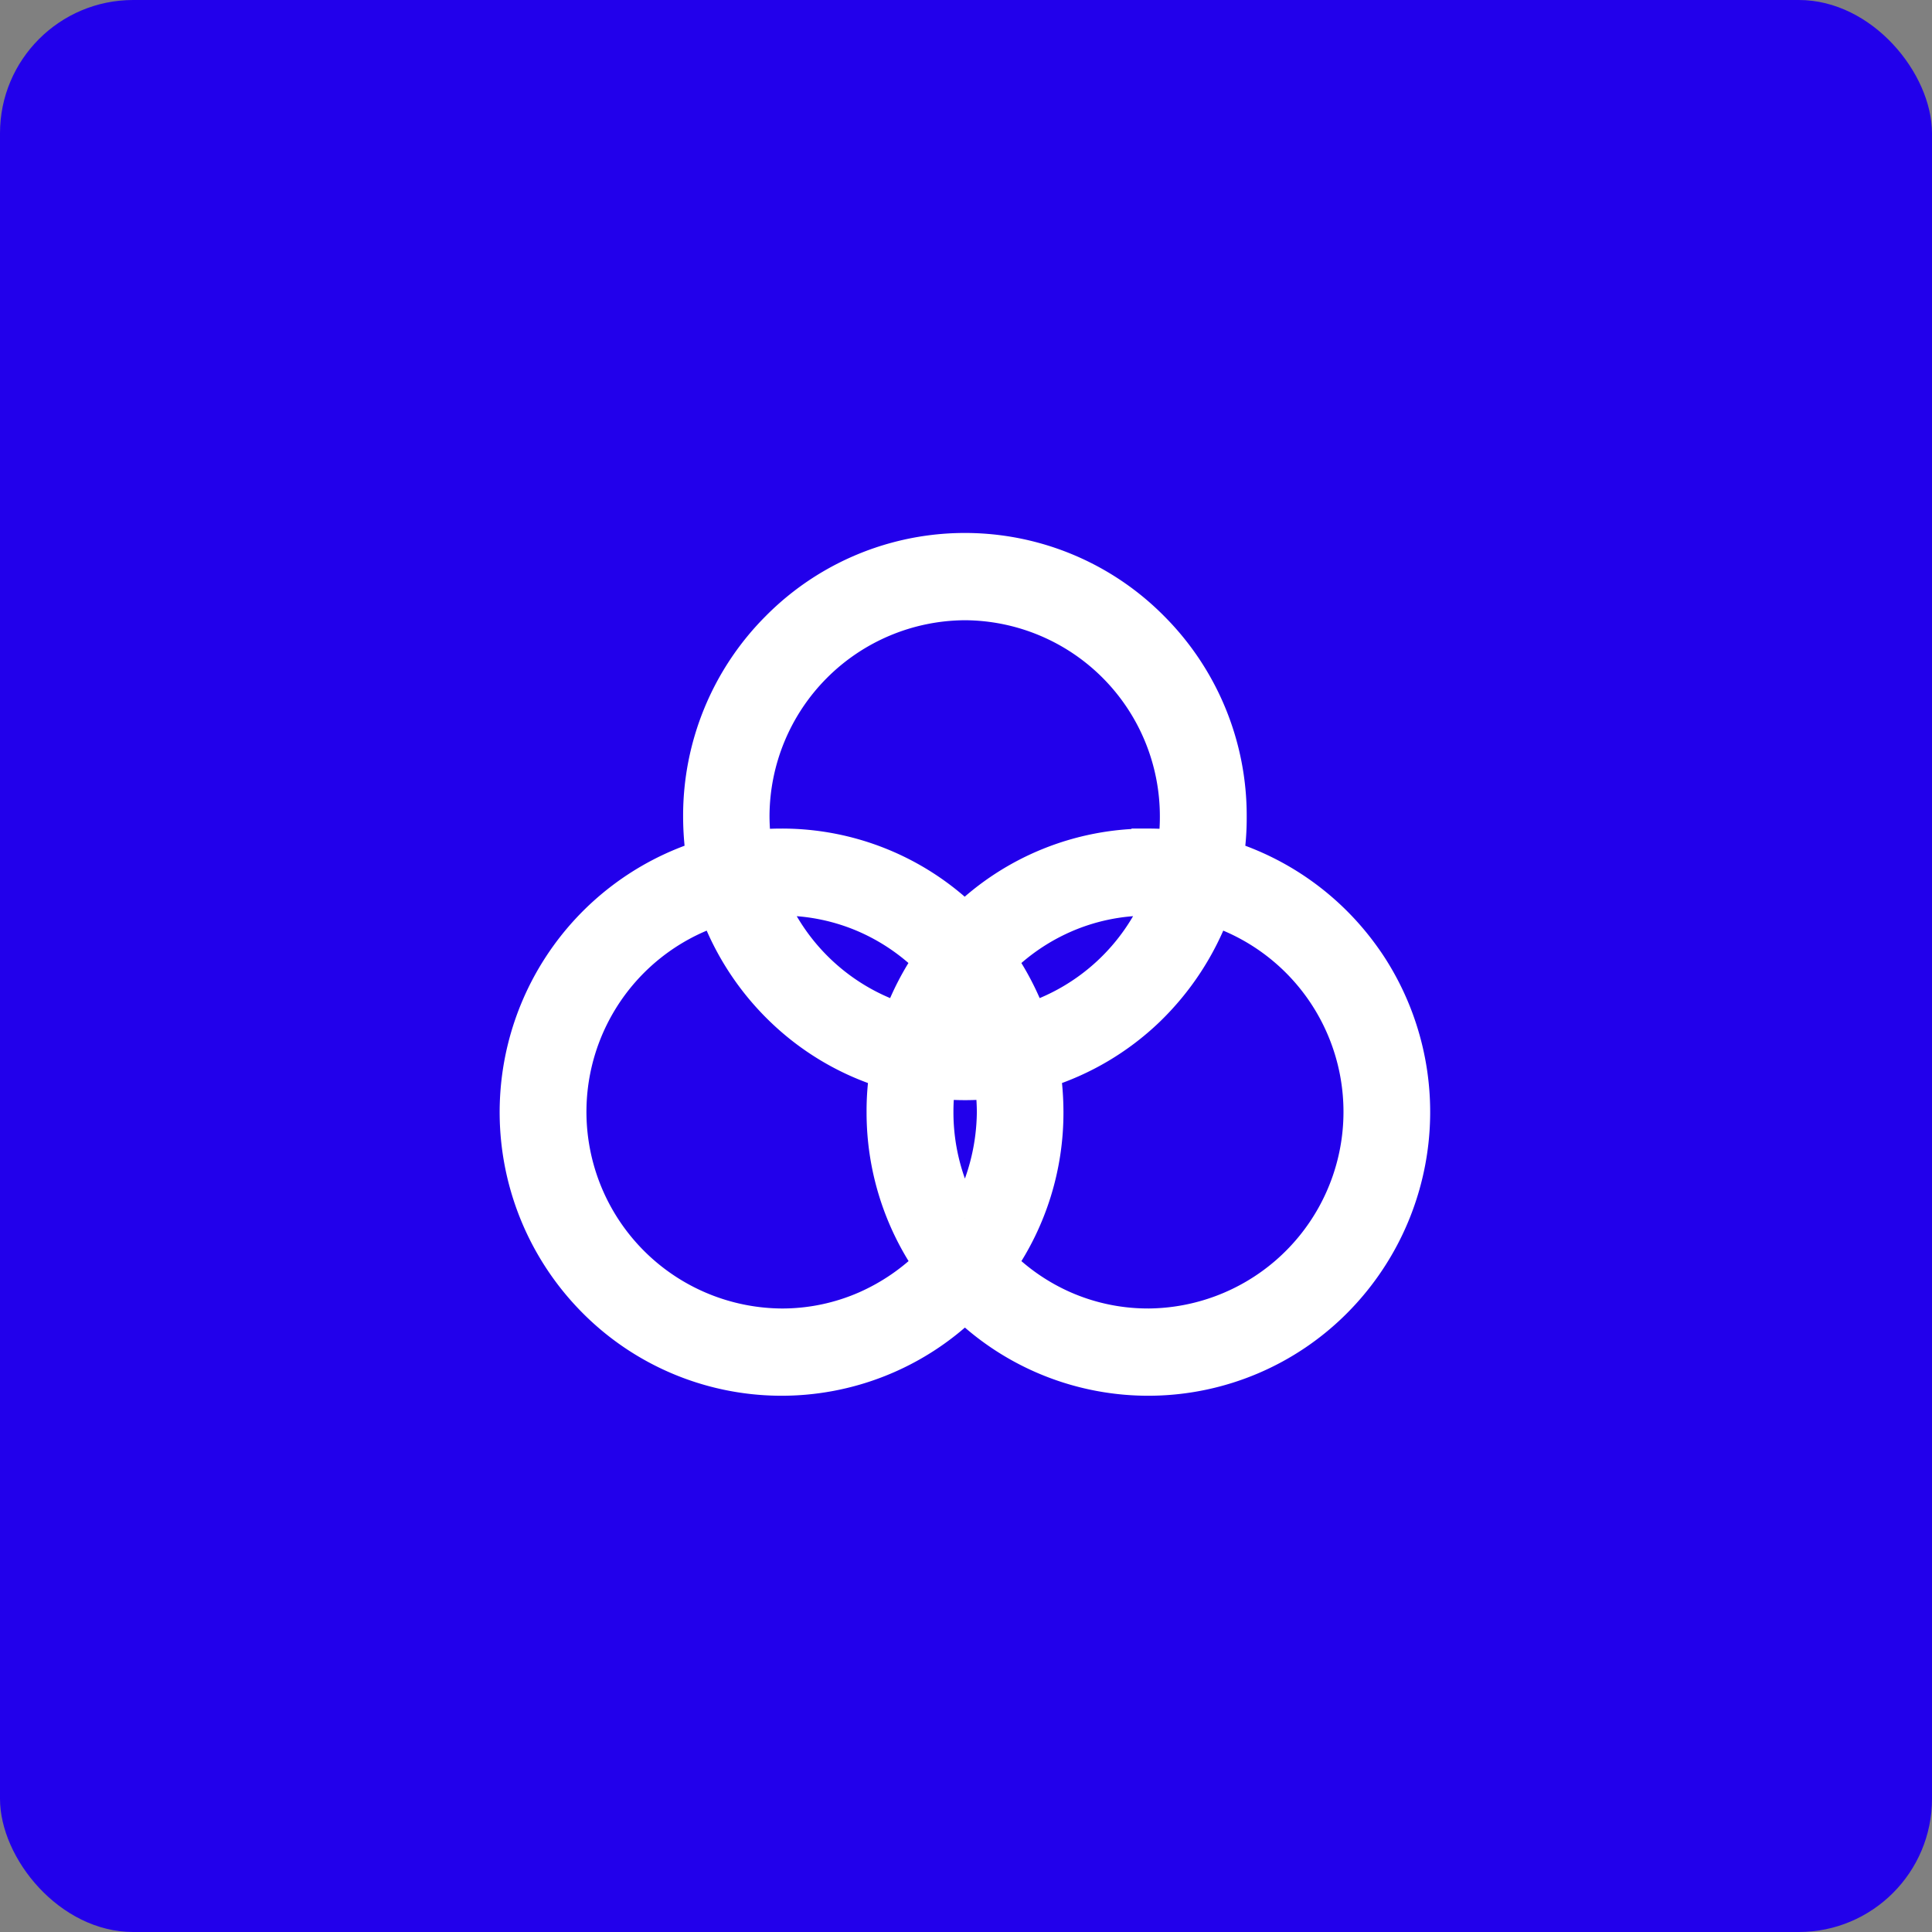 <svg xmlns="http://www.w3.org/2000/svg" width="290" height="290" viewBox="0 0 290 290">
  <rect x="0" y="0" width="290" height="290" fill="#808080" stroke="none"/>
  <g id="brand-design-farben" transform="translate(-16630 17897)">
    <rect id="Rechteck_1299" data-name="Rechteck 1299" width="290" height="290" rx="20" transform="translate(16630 -17897)" fill="#2200eb"/>
    <path id="brand-colors-icon" d="M129.508,64.218A40.109,40.109,0,0,0,109.784,50.37a38.713,38.713,0,0,0,.445-6.067A39.88,39.88,0,0,0,98.572,15.971a39.57,39.57,0,0,0-56.283,0A39.88,39.88,0,0,0,30.632,44.3a42.967,42.967,0,0,0,.445,6.067,40.2,40.2,0,0,0-16.326,66.606,39.617,39.617,0,0,0,55.68.635,39.617,39.617,0,0,0,55.68-.635,40.275,40.275,0,0,0,5.365-49.955C130.971,66.22,130.264,65.205,129.508,64.218ZM70.43,12.318A31.924,31.924,0,0,1,102.193,44.3a30.339,30.339,0,0,1-.318,4.479c-1.3-.127-2.6-.191-3.939-.191A39.44,39.44,0,0,0,70.4,59.708,39.384,39.384,0,0,0,42.86,48.591c-1.3,0-2.636.064-3.939.191A34.97,34.97,0,0,1,38.6,44.3,32,32,0,0,1,70.43,12.318Zm0,63.97c-.572,0-1.175-.032-1.747-.064A30.3,30.3,0,0,1,70.43,72.7a30.3,30.3,0,0,1,1.747,3.526A16.062,16.062,0,0,1,70.43,76.288Zm-14.8,41.672a31.263,31.263,0,0,1-12.737,2.668,32.018,32.018,0,0,1-9.815-62.413,40.266,40.266,0,0,0,9.91,15.119,39.54,39.54,0,0,0,15.627,9.243,38.71,38.71,0,0,0-.445,6.067,40.042,40.042,0,0,0,7.051,22.774A32.353,32.353,0,0,1,55.629,117.96Zm4.987-43.229a31.936,31.936,0,0,1-19.47-18.009c.572-.032,1.175-.064,1.747-.064a31.372,31.372,0,0,1,12.737,2.668,31.81,31.81,0,0,1,9.561,6.543A40.386,40.386,0,0,0,60.616,74.731Zm9.815,29.857a32.089,32.089,0,0,1-4.224-15.945,30.338,30.338,0,0,1,.318-4.479c1.3.127,2.6.191,3.939.191,1.3,0,2.636-.064,3.939-.191a34.968,34.968,0,0,1,.318,4.479A32.828,32.828,0,0,1,70.43,104.588Zm14.8-45.262a31.263,31.263,0,0,1,12.737-2.668c.572,0,1.175.032,1.747.064a31.936,31.936,0,0,1-19.47,18.009,41.107,41.107,0,0,0-4.574-8.862A31.81,31.81,0,0,1,85.232,59.327Zm12.737,61.3a31.372,31.372,0,0,1-12.737-2.668,31.809,31.809,0,0,1-9.561-6.543,39.968,39.968,0,0,0,7.051-22.774,42.964,42.964,0,0,0-.445-6.067A39.763,39.763,0,0,0,97.9,73.334a40.785,40.785,0,0,0,9.91-15.119,32.02,32.02,0,0,1-9.846,62.413Z" transform="translate(16704.406 -17818.719)" fill="#fff" stroke="#fff" stroke-width="5"/>
  </g>
</svg>
